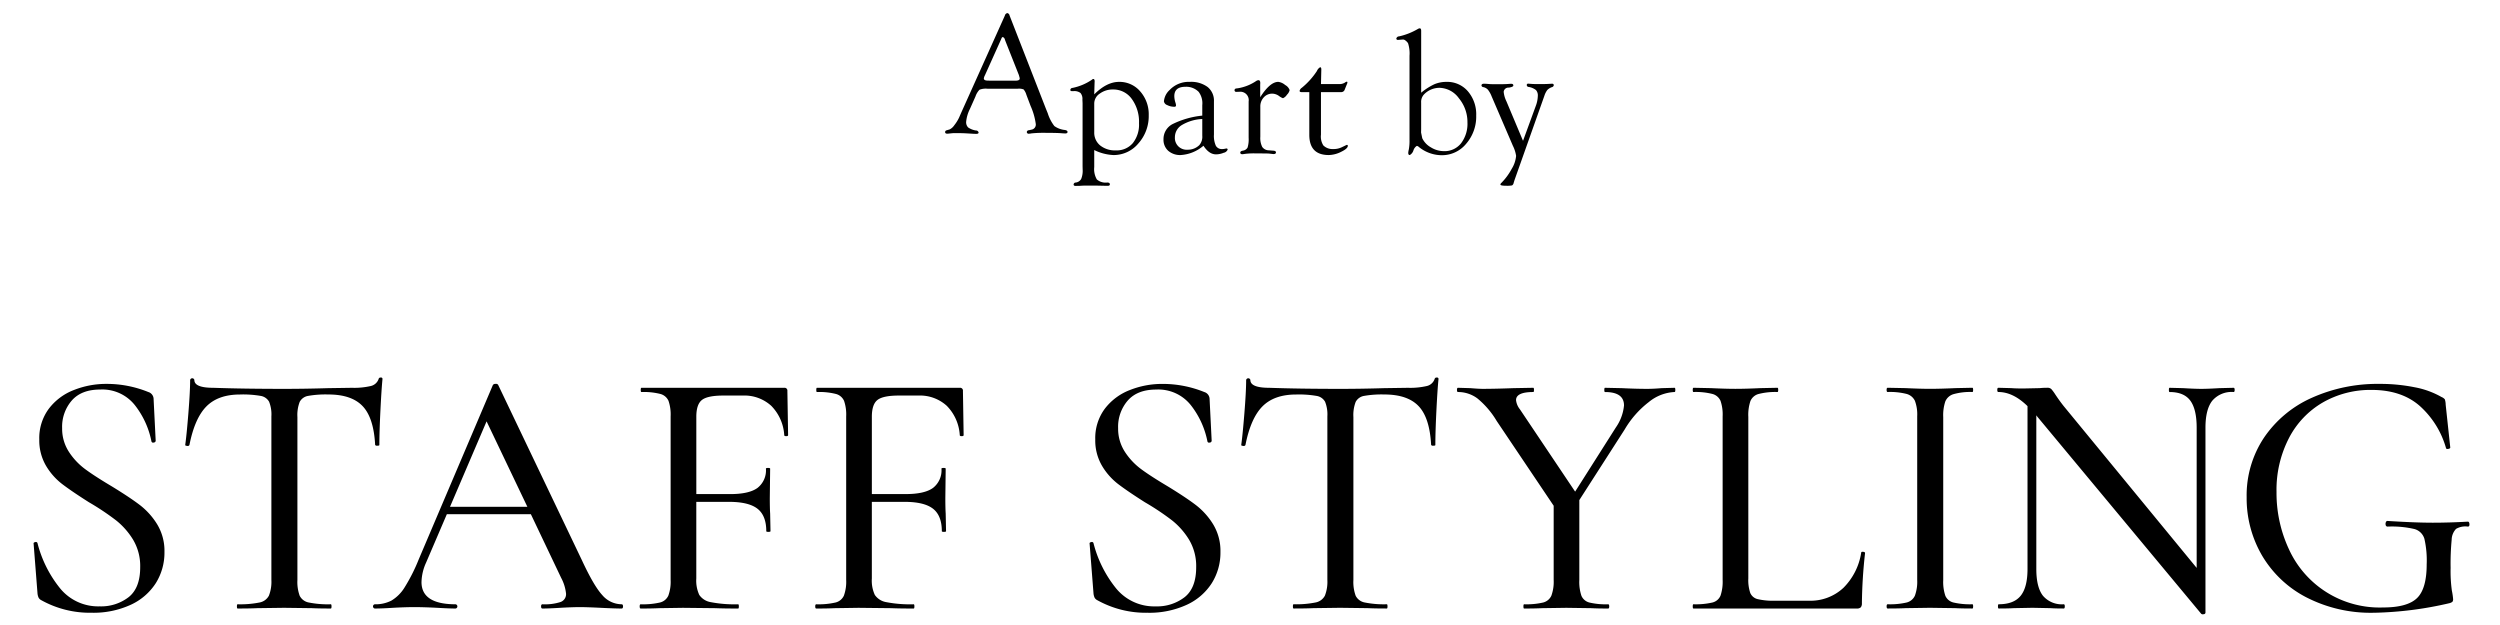 <svg id="title" xmlns="http://www.w3.org/2000/svg" width="600" height="150" viewBox="0 0 600 150">
  <defs>
    <style>
      .cls-1 {
        fill-rule: evenodd;
      }
    </style>
  </defs>
  <path id="STAFF_STYLING" data-name="STAFF STYLING" class="cls-1" d="M14.912,102.729a9.617,9.617,0,0,1,2.321-6.611q2.32-2.626,6.794-2.628a9.966,9.966,0,0,1,8.524,3.984,20.5,20.5,0,0,1,3.8,8.476,0.4,0.4,0,0,0,.549.254,0.451,0.451,0,0,0,.464-0.423L36.856,95.609a1.774,1.774,0,0,0-1.266-1.526,26.5,26.5,0,0,0-10.044-1.949A20.98,20.98,0,0,0,17.7,93.618a13.737,13.737,0,0,0-5.992,4.492,11.793,11.793,0,0,0-2.279,7.332,12.026,12.026,0,0,0,1.6,6.314,15.478,15.478,0,0,0,3.882,4.408q2.279,1.738,6.414,4.365a61.077,61.077,0,0,1,6.541,4.365,17.673,17.673,0,0,1,4.093,4.662,12.333,12.333,0,0,1,1.688,6.569q0,5-2.785,7.2a10.8,10.8,0,0,1-6.921,2.2,11.793,11.793,0,0,1-9.622-4.45A28.369,28.369,0,0,1,9,130.361a0.4,0.4,0,0,0-.549-0.254q-0.465.085-.38,0.424L9,142.4a3.237,3.237,0,0,0,.253,1.017,1.47,1.47,0,0,0,.591.593A23.97,23.97,0,0,0,22,147.059a21.429,21.429,0,0,0,9.368-1.907,14.11,14.11,0,0,0,6.035-5.213,13.778,13.778,0,0,0,2.068-7.459,12.319,12.319,0,0,0-1.73-6.611,17.106,17.106,0,0,0-4.178-4.662q-2.449-1.863-6.752-4.492-4.136-2.459-6.414-4.154a16,16,0,0,1-3.882-4.153,10.152,10.152,0,0,1-1.6-5.679h0Zm42.709-8.052a24.955,24.955,0,0,1,4.937.339,2.837,2.837,0,0,1,2.026,1.4,8.2,8.2,0,0,1,.549,3.518v39.244a9.148,9.148,0,0,1-.591,3.772,3.2,3.2,0,0,1-2.279,1.653,23.422,23.422,0,0,1-5.233.423c-0.113,0-.169.17-0.169,0.509s0.055,0.509.169,0.509q3.038,0,4.726-.085l6.414-.085,6.668,0.085q1.687,0.086,4.558.085c0.112,0,.169-0.17.169-0.509s-0.057-.509-0.169-0.509a23.336,23.336,0,0,1-5.275-.423,3.068,3.068,0,0,1-2.194-1.611,9.7,9.7,0,0,1-.549-3.814V100.1a8.764,8.764,0,0,1,.549-3.645,2.8,2.8,0,0,1,2.026-1.441,24.334,24.334,0,0,1,4.853-.339q5.57,0,8.229,2.8t3,9.324a0.592,0.592,0,0,0,.549.169c0.309,0,.464-0.055.464-0.169q0-3.135.253-8.264T91.8,90.948a0.342,0.342,0,0,0-.422-0.339,0.452,0.452,0,0,0-.506.339,2.592,2.592,0,0,1-1.9,1.7,17.643,17.643,0,0,1-4.515.424l-5.739.085q-5.57.171-10.55,0.169-9.707,0-16.964-.254-4.558,0-4.558-1.865a0.514,0.514,0,0,0-1.013,0q0,2.714-.422,7.967t-0.76,7.629c0,0.114.154,0.184,0.464,0.212a0.456,0.456,0,0,0,.549-0.212q1.266-6.441,4.093-9.282t8.06-2.839h0Zm91.569,50.347a6.149,6.149,0,0,1-4.642-2.2q-2.026-2.2-4.9-8.392L119.565,92.389a0.546,0.546,0,0,0-.591-0.254,0.758,0.758,0,0,0-.675.254L100.491,134.26a42.411,42.411,0,0,1-3.376,6.7,9.393,9.393,0,0,1-3.165,3.179,8.336,8.336,0,0,1-4.009.889,0.518,0.518,0,0,0,0,1.018q1.772,0,4.3-.17,3.038-.168,5.148-0.169,2.362,0,5.57.169,2.868,0.171,4.389.17a0.518,0.518,0,0,0,0-1.018q-8.188,0-8.187-5.339a11.87,11.87,0,0,1,1.1-4.662l4.98-11.612h20.171l7.259,15.256a10.305,10.305,0,0,1,1.181,3.815,1.992,1.992,0,0,1-1.308,1.992,12.21,12.21,0,0,1-4.346.55c-0.226,0-.338.17-0.338,0.509s0.112,0.509.338,0.509q1.518,0,4.22-.17,2.868-.168,4.81-0.169,1.6,0,4.98.169t4.98,0.17c0.224,0,.337-0.17.337-0.509s-0.113-.509-0.337-0.509h0Zm-32.41-43.9,9.79,20.512H108Zm72.191-7.29a0.673,0.673,0,0,0-.759-0.763H153.945q-0.169,0-.169.509t0.169,0.508a16.121,16.121,0,0,1,4.558.466,2.967,2.967,0,0,1,1.941,1.653,10.141,10.141,0,0,1,.506,3.73v39.244a9.782,9.782,0,0,1-.548,3.772,2.972,2.972,0,0,1-2.026,1.653,18.131,18.131,0,0,1-4.6.423c-0.168,0-.253.17-0.253,0.509s0.085,0.509.253,0.509q2.786,0,4.389-.085l5.739-.085,7.85,0.085q1.94,0.086,5.4.085c0.112,0,.169-0.17.169-0.509s-0.057-.509-0.169-0.509a30.126,30.126,0,0,1-6.541-.508,4.172,4.172,0,0,1-2.785-1.738,8.146,8.146,0,0,1-.717-3.941V120.444h7.849q4.725,0,6.836,1.653t2.11,5.382c0,0.114.169,0.17,0.507,0.17s0.506-.056.506-0.17l-0.084-4.238q-0.086-1.27-.085-3.729l0.085-7.035q0-.169-0.507-0.17t-0.506.17A5.34,5.34,0,0,1,181.8,117.1q-2.025,1.483-6.583,1.483h-8.1V100.017q0-2.966,1.35-4.026t5.148-1.059h4.642a9.584,9.584,0,0,1,6.837,2.458,10.933,10.933,0,0,1,3.123,7.035c0,0.17.154,0.255,0.464,0.255s0.464-.085.464-0.255Zm42.133,0a0.673,0.673,0,0,0-.76-0.763H196.078c-0.114,0-.169.169-0.169,0.509s0.055,0.508.169,0.508a16.109,16.109,0,0,1,4.557.466,2.965,2.965,0,0,1,1.941,1.653,10.136,10.136,0,0,1,.507,3.73v39.244a9.778,9.778,0,0,1-.549,3.772,2.97,2.97,0,0,1-2.025,1.653,18.136,18.136,0,0,1-4.6.423q-0.253,0-.253.509t0.253,0.509q2.786,0,4.389-.085l5.739-.085,7.849,0.085q1.941,0.086,5.4.085,0.168,0,.168-0.509t-0.168-.509a30.126,30.126,0,0,1-6.541-.508,4.174,4.174,0,0,1-2.786-1.738,8.157,8.157,0,0,1-.717-3.941V120.444h7.849q4.727,0,6.837,1.653t2.11,5.382c0,0.114.168,0.17,0.506,0.17s0.506-.056.506-0.17l-0.084-4.238q-0.085-1.27-.084-3.729l0.084-7.035q0-.169-0.506-0.17t-0.507.17a5.342,5.342,0,0,1-2.025,4.619q-2.026,1.483-6.584,1.483h-8.1V100.017q0-2.966,1.35-4.026t5.149-1.059h4.642a9.582,9.582,0,0,1,6.836,2.458,10.933,10.933,0,0,1,3.123,7.035c0,0.17.154,0.255,0.464,0.255s0.464-.085.464-0.255Zm37.244,8.9a9.613,9.613,0,0,1,2.321-6.611q2.319-2.626,6.794-2.628a9.966,9.966,0,0,1,8.524,3.984,20.494,20.494,0,0,1,3.8,8.476,0.4,0.4,0,0,0,.549.254,0.451,0.451,0,0,0,.464-0.423l-0.506-10.172a1.774,1.774,0,0,0-1.266-1.526,26.51,26.51,0,0,0-10.044-1.949,20.976,20.976,0,0,0-7.849,1.483,13.741,13.741,0,0,0-5.993,4.492,11.794,11.794,0,0,0-2.278,7.332,12.03,12.03,0,0,0,1.6,6.314,15.464,15.464,0,0,0,3.883,4.408q2.279,1.738,6.414,4.365a61.138,61.138,0,0,1,6.541,4.365,17.661,17.661,0,0,1,4.093,4.662,12.333,12.333,0,0,1,1.688,6.569q0,5-2.785,7.2a10.8,10.8,0,0,1-6.921,2.2,11.792,11.792,0,0,1-9.621-4.45,28.354,28.354,0,0,1-5.317-10.722,0.4,0.4,0,0,0-.549-0.254q-0.465.085-.38,0.424L262.44,142.4a3.211,3.211,0,0,0,.253,1.017,1.465,1.465,0,0,0,.591.593,23.967,23.967,0,0,0,12.153,3.052,21.434,21.434,0,0,0,9.369-1.907,14.106,14.106,0,0,0,6.034-5.213,13.778,13.778,0,0,0,2.068-7.459,12.323,12.323,0,0,0-1.73-6.611A17.112,17.112,0,0,0,287,121.207q-2.449-1.863-6.752-4.492-4.137-2.459-6.414-4.154a15.991,15.991,0,0,1-3.883-4.153,10.156,10.156,0,0,1-1.6-5.679h0Zm42.709-8.052a24.953,24.953,0,0,1,4.937.339,2.839,2.839,0,0,1,2.026,1.4,8.206,8.206,0,0,1,.548,3.518v39.244a9.147,9.147,0,0,1-.591,3.772A3.2,3.2,0,0,1,315.7,144.6a23.43,23.43,0,0,1-5.233.423c-0.114,0-.169.17-0.169,0.509s0.055,0.509.169,0.509q3.037,0,4.726-.085l6.415-.085,6.667,0.085q1.688,0.086,4.558.085c0.112,0,.169-0.17.169-0.509s-0.057-.509-0.169-0.509a23.334,23.334,0,0,1-5.275-.423,3.071,3.071,0,0,1-2.195-1.611,9.711,9.711,0,0,1-.548-3.814V100.1a8.776,8.776,0,0,1,.548-3.645,2.8,2.8,0,0,1,2.026-1.441,24.336,24.336,0,0,1,4.853-.339q5.571,0,8.229,2.8t3,9.324a0.594,0.594,0,0,0,.549.169c0.308,0,.464-0.055.464-0.169q0-3.135.253-8.264t0.507-7.586a0.342,0.342,0,0,0-.422-0.339,0.453,0.453,0,0,0-.507.339,2.591,2.591,0,0,1-1.9,1.7,17.642,17.642,0,0,1-4.515.424l-5.739.085q-5.571.171-10.55,0.169-9.708,0-16.965-.254-4.557,0-4.557-1.865a0.515,0.515,0,0,0-1.013,0q0,2.714-.422,7.967t-0.76,7.629c0,0.114.155,0.184,0.464,0.212a0.457,0.457,0,0,0,.549-0.212q1.266-6.441,4.093-9.282t8.061-2.839h0Zm90.859-1.61-3.123.085q-2.025.171-3.46,0.169-2.7,0-6.077-.169l-4.051-.085c-0.114,0-.169.169-0.169,0.509s0.055,0.508.169,0.508q4.557,0,4.557,3.221a11.034,11.034,0,0,1-1.941,5.255l-9.79,15.426L364.78,98.237a4.29,4.29,0,0,1-.929-2.2q0-1.949,4.136-1.95c0.112,0,.169-0.169.169-0.508s-0.057-.509-0.169-0.509l-4.726.085q-4.559.171-7.428,0.169-0.929,0-2.954-.169l-2.954-.085c-0.168,0-.253.169-0.253,0.509s0.085,0.508.253,0.508a7.748,7.748,0,0,1,4.642,1.526,20.6,20.6,0,0,1,4.642,5.425l13.673,20.342v17.8a9.782,9.782,0,0,1-.548,3.772,2.958,2.958,0,0,1-1.984,1.653,17.6,17.6,0,0,1-4.557.423c-0.114,0-.169.17-0.169,0.509s0.055,0.509.169,0.509q2.7,0,4.3-.085l5.824-.085,5.992,0.085q1.434,0.086,4.051.085,0.253,0,.253-0.509t-0.253-.509a17.074,17.074,0,0,1-4.515-.423,2.82,2.82,0,0,1-1.9-1.611,10.442,10.442,0,0,1-.507-3.814V120.02l10.888-16.952a22.875,22.875,0,0,1,5.781-6.569,10.53,10.53,0,0,1,6.2-2.416c0.112,0,.169-0.169.169-0.508s-0.057-.509-0.169-0.509h0Zm17.679,6.95a10.5,10.5,0,0,1,.506-3.772,2.96,2.96,0,0,1,1.983-1.7,16.172,16.172,0,0,1,4.516-.466c0.112,0,.169-0.169.169-0.508s-0.057-.509-0.169-0.509l-4.136.085q-3.545.171-5.992,0.169-2.279,0-5.824-.169l-4.22-.085q-0.169,0-.169.509t0.169,0.508a16.121,16.121,0,0,1,4.558.466,2.967,2.967,0,0,1,1.941,1.653,10.141,10.141,0,0,1,.506,3.73v39.244a10.5,10.5,0,0,1-.506,3.772,2.823,2.823,0,0,1-1.941,1.653,17.613,17.613,0,0,1-4.558.423q-0.169,0-.169.509t0.169,0.509H445.59a1.31,1.31,0,0,0,1.013-.3,1.5,1.5,0,0,0,.253-0.975,118.472,118.472,0,0,1,.759-12.036c0-.169-0.155-0.267-0.464-0.3s-0.464.042-.464,0.212a15.179,15.179,0,0,1-4.262,8.433,11.563,11.563,0,0,1-8.314,3.094h-8.1a16.337,16.337,0,0,1-4.178-.382,2.567,2.567,0,0,1-1.772-1.483,9.56,9.56,0,0,1-.464-3.475v-38.82Zm46.779,39.159V100.1a10.5,10.5,0,0,1,.507-3.772,3.083,3.083,0,0,1,1.983-1.738,14.859,14.859,0,0,1,4.516-.509q0.168,0,.168-0.508t-0.168-.509l-4.052.085q-3.714.171-6.161,0.169-2.278,0-5.823-.169l-4.305-.085q-0.253,0-.253.509t0.253,0.508a16.121,16.121,0,0,1,4.558.466A3.113,3.113,0,0,1,459.58,96.2a9.426,9.426,0,0,1,.549,3.73v39.244a9.759,9.759,0,0,1-.549,3.772A2.954,2.954,0,0,1,457.6,144.6a17.613,17.613,0,0,1-4.558.423q-0.253,0-.253.509t0.253,0.509q2.7,0,4.305-.085l5.823-.085,6.077,0.085q1.519,0.086,4.136.085,0.168,0,.168-0.509t-0.168-.509a17.592,17.592,0,0,1-4.558-.423,2.833,2.833,0,0,1-1.941-1.611,10.442,10.442,0,0,1-.507-3.814h0Zm69.685-46.109-3.46.085q-2.7.171-4.305,0.169t-4.3-.169l-3.292-.085c-0.113,0-.168.169-0.168,0.509s0.055,0.508.168,0.508q3.461,0,4.98,2.077t1.519,6.484v33.65l-31.9-38.82q-1.012-1.271-2.026-2.8a10.5,10.5,0,0,0-.97-1.314,1.336,1.336,0,0,0-.971-0.3,14.968,14.968,0,0,0-1.772.085l-3.967.085q-1.857,0-2.87-.085l-3.122-.085q-0.253,0-.254.509t0.254,0.508q3.544,0,7,3.39v39.074q0,4.409-1.646,6.442t-5.275,2.034q-0.17,0-.169.509t0.169,0.509q2.363,0,3.629-.085l4.473-.085,4.305,0.085q1.181,0.086,3.207.085,0.254,0,.253-0.509t-0.253-.509a5.952,5.952,0,0,1-4.98-2.034q-1.6-2.034-1.6-6.442V99.678l0.253,0.339,39.33,47.3a0.641,0.641,0,0,0,.591.085,0.408,0.408,0,0,0,.422-0.339V102.644q0-4.406,1.646-6.484a6.118,6.118,0,0,1,5.106-2.077q0.254,0,.253-0.508t-0.253-.509h0Zm33.694,53.992a86.361,86.361,0,0,0,18.061-2.289,1.911,1.911,0,0,0,.76-0.339,0.985,0.985,0,0,0,.169-0.678,15.9,15.9,0,0,0-.3-2.034,34.2,34.2,0,0,1-.295-5.425,61.026,61.026,0,0,1,.253-6.781,3.888,3.888,0,0,1,1.055-2.585,4.392,4.392,0,0,1,2.828-.551c0.28,0,.407-0.2.379-0.593s-0.155-.593-0.379-0.593q-4.475.254-8.44,0.254-4.137,0-10.888-.424a0.357,0.357,0,0,0-.3.212,0.889,0.889,0,0,0-.127.466c0,0.453.169,0.678,0.506,0.678a23.765,23.765,0,0,1,6.457.594,3.449,3.449,0,0,1,2.363,2.331,23.327,23.327,0,0,1,.549,6.145q0,5.849-2.321,8.094t-8.145,2.246a23.908,23.908,0,0,1-22.619-14.027,31.89,31.89,0,0,1-2.954-13.689,27.046,27.046,0,0,1,3-12.968,21.045,21.045,0,0,1,8.187-8.561,22.969,22.969,0,0,1,11.605-2.967q7.257,0,11.647,3.9a21.386,21.386,0,0,1,6.246,10.087c0.055,0.169.238,0.226,0.548,0.169s0.465-.169.465-0.339l-1.1-10.256a4.331,4.331,0,0,0-.211-1.314,2.178,2.178,0,0,0-.8-0.551A20.529,20.529,0,0,0,579.5,92.94a41.779,41.779,0,0,0-8.4-.805,38.443,38.443,0,0,0-16.289,3.348,27.205,27.205,0,0,0-11.436,9.536,24.99,24.99,0,0,0-4.178,14.324,27.24,27.24,0,0,0,3.671,13.943,26.409,26.409,0,0,0,10.593,10.044,33.83,33.83,0,0,0,16.289,3.73h0Z"/>
  <path id="Apart_by" data-name="Apart by" class="cls-1" d="M255.6,31.2a5.244,5.244,0,0,1-2.554-.946,9.831,9.831,0,0,1-1.582-3.06l-0.446-1.1L242.3,3.729a0.713,0.713,0,0,0-.548-0.59,0.792,0.792,0,0,0-.588.609l-10.42,23.18-0.588,1.341a9.348,9.348,0,0,1-1.135,1.8,2.884,2.884,0,0,1-1.095.985l-0.751.223a0.428,0.428,0,0,0-.344.437q0,0.375.546,0.375,0.1,0,1.133-.114,0.322-.028.909-0.028,1.273,0,2.245.046l1.941,0.114c0.31,0.015.54,0.022,0.688,0.022,0.391,0,.579-0.112.566-0.336a0.62,0.62,0,0,0-.628-0.476,4.392,4.392,0,0,1-1.876-.732,1.777,1.777,0,0,1-.476-1.384,8.7,8.7,0,0,1,.9-3.051l1.33-2.99a4.446,4.446,0,0,1,.973-1.627,4.221,4.221,0,0,1,1.866-.244h7.338a3.129,3.129,0,0,1,1.379.173,3.533,3.533,0,0,1,.669,1.291l1.014,2.686a15.6,15.6,0,0,1,1.236,4.292,1.226,1.226,0,0,1-1.013,1.383l-0.629.142a0.488,0.488,0,0,0-.507.416,0.425,0.425,0,0,0,.528.417,3.792,3.792,0,0,0,.628-0.081,29.159,29.159,0,0,1,3.528-.122q2.7,0,3.75.1,0.588,0.04.771,0.041,0.548,0,.568-0.337Q256.227,31.314,255.6,31.2ZM243.719,19.36H237.6l-0.547-.02q-0.933,0-.933-0.528a2.428,2.428,0,0,1,.264-0.751l3.953-8.79a0.5,0.5,0,0,1,.324-0.386,0.856,0.856,0,0,1,.528.67l0.162,0.426,3.183,8.039,0.1,0.365a1.8,1.8,0,0,1,.1.467Q244.732,19.36,243.719,19.36Zm24.857,0.29q-2.96,0-5.96,3l0.081-2.741,0.02-.386q0-.569-0.324-0.569a0.712,0.712,0,0,0-.365.2,12.691,12.691,0,0,1-4.643,1.949,0.523,0.523,0,0,0-.506.459,0.29,0.29,0,0,0,.141.271,0.761,0.761,0,0,0,.284.041h0.345a2.393,2.393,0,0,1,1.672.447,2.2,2.2,0,0,1,.457,1.6l0.04,0.851V39.937l0.02,0.771a5.169,5.169,0,0,1-.354,2.239,1.723,1.723,0,0,1-1.288.861,0.51,0.51,0,0,0-.527.437,0.33,0.33,0,0,0,.182.333l0.264,0.042,0.953-.017,0.791-.049,0.851-.016h2.129l1.926,0.041L265.8,44.6q0.567,0,.567-0.354,0-.438-0.628-0.438a3.215,3.215,0,0,1-2.494-.741,4.891,4.891,0,0,1-.628-2.974v-4.08a11.566,11.566,0,0,0,4.622,1.2,7.7,7.7,0,0,0,5.981-2.8,9.845,9.845,0,0,0,2.474-6.753,8.291,8.291,0,0,0-2.038-5.718A6.516,6.516,0,0,0,268.576,19.65Zm3.3,14.7a5.079,5.079,0,0,1-4.078,1.743,5.649,5.649,0,0,1-3.764-1.192,3.94,3.94,0,0,1-1.416-3.172V24.807a2.864,2.864,0,0,1,1.335-2.345,5.2,5.2,0,0,1,3.177-.985,5.421,5.421,0,0,1,4.493,2.261,9.318,9.318,0,0,1,1.74,5.849A7.106,7.106,0,0,1,271.874,34.35Zm22.43,1.3a2.733,2.733,0,0,0-.487.087,2.7,2.7,0,0,1-.487.035,1.62,1.62,0,0,1-1.531-.8,5.786,5.786,0,0,1-.455-2.687V24.333a4.188,4.188,0,0,0-1.521-3.456,6.65,6.65,0,0,0-4.278-1.227,6.3,6.3,0,0,0-4.845,1.96,4.161,4.161,0,0,0-1.359,2.709,1.141,1.141,0,0,0,.775.893,3.652,3.652,0,0,0,1.722.406,0.328,0.328,0,0,0,.4-0.362,2.634,2.634,0,0,0-.141-0.644,5.332,5.332,0,0,1-.264-1.53q0-2.254,2.676-2.254a4.207,4.207,0,0,1,3.163,1.211,4.568,4.568,0,0,1,.872,3.209v2.5a20.853,20.853,0,0,0-7.182,2.06,4.031,4.031,0,0,0-2.124,3.624,3.54,3.54,0,0,0,1.123,2.75,4.315,4.315,0,0,0,3.025,1.026,9.227,9.227,0,0,0,5.443-2.233q1.342,2.071,3.011,2.071a4.89,4.89,0,0,0,1.83-.376,1.289,1.289,0,0,0,.956-0.741A0.252,0.252,0,0,0,294.3,35.647Zm-5.758-3.065a3.068,3.068,0,0,1-.706,2.24A3.931,3.931,0,0,1,285,35.931a2.817,2.817,0,0,1-3.022-3.028,3.4,3.4,0,0,1,1.712-2.918,10.47,10.47,0,0,1,4.857-1.423v4.02ZM347.17,19.65a7.41,7.41,0,0,0-2.9.558,14.5,14.5,0,0,0-3.189,2.041V7.408q0-.609-0.346-0.609a0.982,0.982,0,0,0-.427.142,15.571,15.571,0,0,1-4.516,1.787,0.684,0.684,0,0,0-.671.521,0.3,0.3,0,0,0,.182.291l0.162,0.041,1.278-.1a1.026,1.026,0,0,1,.618.284,2.162,2.162,0,0,1,.578.628,7.978,7.978,0,0,1,.344,2.98V33.582a11.291,11.291,0,0,1-.162,2.27,4.927,4.927,0,0,0-.142.831q0,0.527.371,0.527a1.917,1.917,0,0,0,.866-1.086,1.987,1.987,0,0,1,.811-1.106,0.8,0.8,0,0,1,.487.243A8.769,8.769,0,0,0,346,37.251a7.513,7.513,0,0,0,5.889-2.761,9.936,9.936,0,0,0,2.4-6.76,8.478,8.478,0,0,0-1.994-5.817A6.527,6.527,0,0,0,347.17,19.65Zm3.482,14.743a5.042,5.042,0,0,1-4.121,1.883,5.95,5.95,0,0,1-3.1-.9,5,5,0,0,1-2.091-2.2l-0.283-1.381,0.02-.776v-6.39a2.629,2.629,0,0,1,.687-1.969,5.158,5.158,0,0,1,3.717-1.584,5.924,5.924,0,0,1,4.666,2.524,8.912,8.912,0,0,1,2.04,5.761A7.732,7.732,0,0,1,350.652,34.393ZM372.48,20.1c-0.148,0-.451.013-0.909,0.041q-0.606.04-2.122,0.04-1.374,0-1.819-.04l-0.809-.061a0.326,0.326,0,0,0-.4.354,0.485,0.485,0,0,0,.487.437,3.834,3.834,0,0,1,1.723.741,1.911,1.911,0,0,1,.446,1.411,7.215,7.215,0,0,1-.489,2.4L365.525,33.8l-3.991-9.5a6.56,6.56,0,0,1-.651-2.257A1.124,1.124,0,0,1,362.1,21.03q1.1-.158,1.1-0.516,0-.417-0.546-0.4c-0.149,0-.391.013-0.728,0.04q-0.77.061-2.669,0.061-1.557,0-2.043-.061-0.647-.06-1.071-0.06-0.587,0-.587.436a0.466,0.466,0,0,0,.446.376,2.134,2.134,0,0,1,1.105.631,6.488,6.488,0,0,1,.9,1.625l5.088,11.83a8.114,8.114,0,0,1,.771,2.418,7.113,7.113,0,0,1-1.065,3.127,14.456,14.456,0,0,1-2.463,3.35,0.622,0.622,0,0,0-.243.4q0,0.293,1.378.293a6.577,6.577,0,0,0,1.419-.081,0.884,0.884,0,0,0,.386-0.609l0.2-.649,7.177-20.26a4.722,4.722,0,0,1,.7-1.381,2.818,2.818,0,0,1,1.125-.69,0.562,0.562,0,0,0,.426-0.458A0.348,0.348,0,0,0,372.48,20.1Zm-64.042.3a3.131,3.131,0,0,0-1.652-.751q-1.988,0-4.339,3.695V20.32l0.02-.386q0-.71-0.466-0.69a1.276,1.276,0,0,0-.466.162,10.974,10.974,0,0,1-4.5,1.787,3.323,3.323,0,0,0-.446.061,0.406,0.406,0,0,0-.3.375,0.391,0.391,0,0,0,.466.417l0.689-.02a2.019,2.019,0,0,1,2.23,2.335v8.709a6.741,6.741,0,0,1-.253,2.335,1.512,1.512,0,0,1-1.125.751q-0.628.119-.629,0.456,0,0.417.549,0.4c0.136-.014.38-0.047,0.732-0.1a17.232,17.232,0,0,1,2.255-.1h0.9l1.463,0.021c0.5,0,.881.013,1.138,0.04q0.813,0.1.955,0.1,0.569,0,.569-0.406,0-.365-0.649-0.406l-1.054-.081a1.952,1.952,0,0,1-1.591-.82,4.736,4.736,0,0,1-.457-2.421V25.6a3.161,3.161,0,0,1,.829-2.232,2.7,2.7,0,0,1,2.062-.895,2.92,2.92,0,0,1,1.658.609,3.268,3.268,0,0,0,.89.487,2.142,2.142,0,0,0,.949-0.834,2.277,2.277,0,0,0,.647-1.116A2.28,2.28,0,0,0,308.438,20.4Zm14.8,14.373-0.122.041-1.054.508a4.453,4.453,0,0,1-2.088.447A3.117,3.117,0,0,1,317.6,34.9a3.96,3.96,0,0,1-.568-2.578V22.106h4.805a0.867,0.867,0,0,0,.892-0.593l0.466-1.166a1.933,1.933,0,0,0,.183-0.512c0.013-.177-0.054-0.252-0.2-0.225a1.239,1.239,0,0,0-.446.243,2.472,2.472,0,0,1-1.378.325h-4.319l0.081-3.511q0-.528-0.283-0.528a1.824,1.824,0,0,0-.771.9,17.779,17.779,0,0,1-3.629,4.032,1.2,1.2,0,0,0-.527.733q0,0.309.527,0.308h1.8V32.344q0,4.866,4.663,4.866a6.9,6.9,0,0,0,2.981-.775q1.6-.776,1.6-1.44A0.206,0.206,0,0,0,323.237,34.774Z"/>
</svg>
